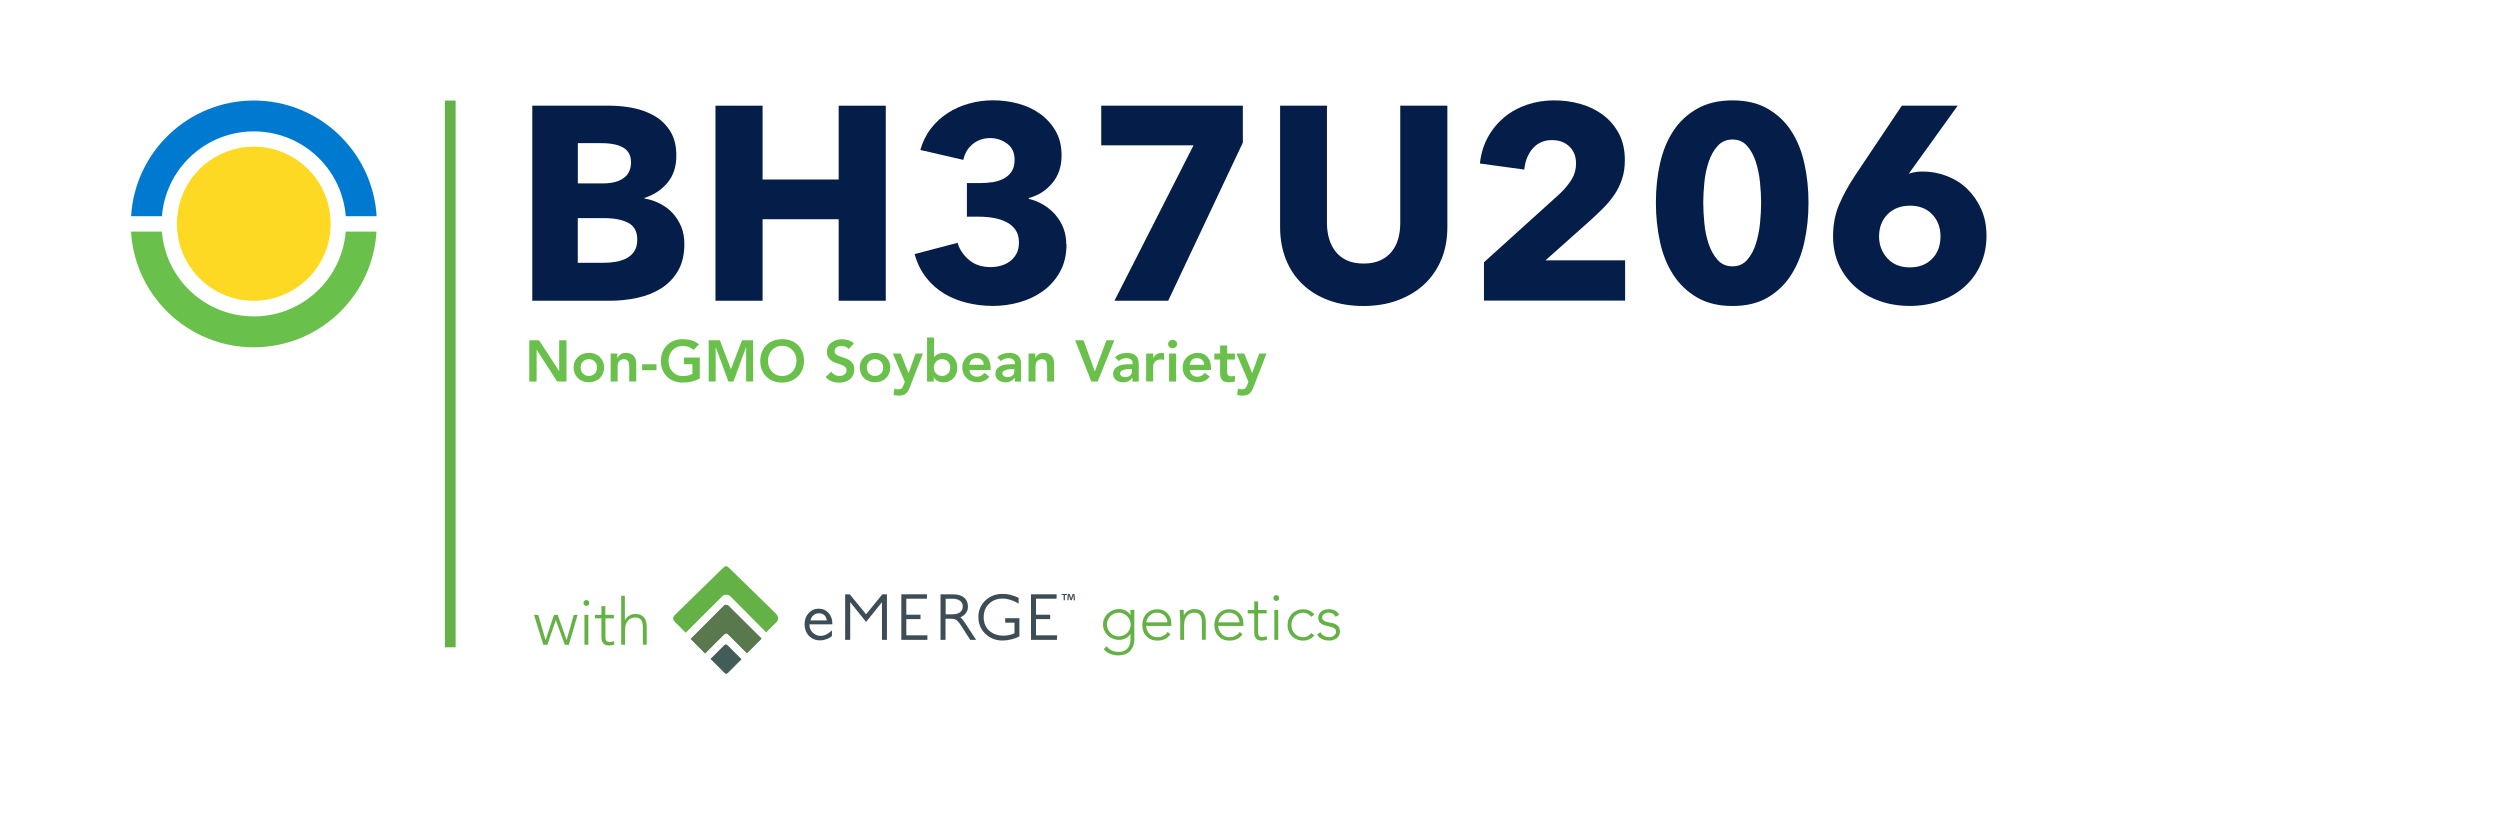 <?xml version="1.0" encoding="UTF-8"?>
<svg xmlns="http://www.w3.org/2000/svg" id="b" viewBox="0 0 385.79 125.6">
  <defs>
    <style>.d{fill:none;}.e{fill:#007ad1;}.f{fill:#425d59;stroke:#425d59;}.f,.g{stroke-miterlimit:10;stroke-width:.12px;}.g{stroke:#5a784d;}.g,.h{fill:#5a784d;}.i{fill:#69c04b;}.j{fill:#fdd923;}.k{fill:#3d4d55;}.l{fill:#051d49;}.m{fill:#64b145;}</style>
  </defs>
  <g id="c">
    <rect class="m" x="68.66" y="15.52" width="1.65" height="84.37"></rect>
    <path class="e" d="M39.17,15.51c-10.04.01-18.33,7.83-18.94,17.85h4.76c.63-7.83,7.49-13.67,15.33-13.04,6.96.56,12.48,6.08,13.04,13.04h4.76c-.61-10.02-8.91-17.84-18.94-17.85"></path>
    <path class="i" d="M53.35,35.74c-.63,7.83-7.49,13.67-15.33,13.04-6.96-.56-12.48-6.08-13.04-13.04h-4.76c.62,10.46,9.6,18.44,20.06,17.82,9.6-.57,17.25-8.22,17.82-17.82h-4.76Z"></path>
    <path class="j" d="M50.97,33.36c-.63-6.52-6.42-11.3-12.94-10.67-5.66.54-10.13,5.02-10.67,10.67-.04.39-.06.79-.06,1.19s.02.8.06,1.19c.66,6.52,6.48,11.27,13,10.61,6.51-.66,11.26-6.47,10.61-12.98"></path>
    <path class="l" d="M105.61,37.65c0,1.64-.33,3.03-.98,4.14-.65,1.12-1.52,2.02-2.59,2.7-1.08.68-2.3,1.17-3.68,1.47-1.38.3-2.79.45-4.23.45h-11.99v-30.1h11.99c1.16,0,2.35.12,3.57.36,1.22.24,2.32.65,3.32,1.23s1.8,1.37,2.42,2.36c.62.99.93,2.25.93,3.78,0,1.67-.45,3.05-1.36,4.15s-2.1,1.88-3.57,2.36v.08c.85.14,1.65.4,2.4.79.75.38,1.4.87,1.96,1.47.55.6.99,1.29,1.32,2.08.33.79.49,1.69.49,2.68ZM97.37,25.02c0-1.02-.39-1.76-1.17-2.23s-1.93-.7-3.46-.7h-3.57v6.21h3.91c1.36,0,2.42-.28,3.17-.83.75-.55,1.13-1.37,1.13-2.44ZM98.34,36.97c0-1.25-.47-2.11-1.4-2.59-.93-.48-2.18-.72-3.74-.72h-4.04v6.89h4.08c.57,0,1.15-.05,1.76-.15s1.16-.28,1.66-.53c.5-.26.9-.62,1.21-1.08.31-.47.47-1.07.47-1.81Z"></path>
    <path class="l" d="M129.42,46.41v-12.58h-11.74v12.58h-7.27v-30.1h7.27v11.39h11.74v-11.39h7.27v30.1h-7.27Z"></path>
    <path class="l" d="M164.58,37.66c0,1.64-.33,3.06-1,4.27s-1.54,2.19-2.61,2.97c-1.08.78-2.29,1.36-3.64,1.74-1.35.38-2.71.57-4.1.57s-2.69-.16-3.98-.47c-1.29-.31-2.47-.79-3.53-1.42-1.06-.64-1.99-1.46-2.79-2.47-.79-1.01-1.39-2.22-1.79-3.64l6.63-1.74c.28.99.86,1.86,1.74,2.62s2,1.13,3.36,1.13c.51,0,1.03-.07,1.55-.21.52-.14.99-.36,1.4-.66s.75-.69,1.02-1.17c.27-.48.4-1.08.4-1.79,0-.76-.18-1.4-.53-1.91-.35-.51-.82-.91-1.4-1.21-.58-.3-1.24-.51-1.98-.64-.74-.13-1.47-.19-2.21-.19h-1.91v-5.19h2.08c.68,0,1.33-.05,1.96-.15.62-.1,1.18-.29,1.68-.56.5-.27.89-.63,1.19-1.09.3-.46.45-1.05.45-1.8,0-1.08-.38-1.91-1.15-2.48s-1.64-.86-2.64-.86-1.91.31-2.66.91c-.75.61-1.24,1.42-1.47,2.45l-6.63-1.53c.37-1.28.92-2.39,1.66-3.34.74-.95,1.61-1.74,2.61-2.38s2.1-1.12,3.29-1.45c1.19-.33,2.41-.49,3.66-.49,1.33,0,2.63.17,3.89.51,1.26.34,2.39.87,3.38,1.58.99.71,1.79,1.6,2.4,2.66.61,1.06.91,2.32.91,3.77,0,1.68-.47,3.09-1.42,4.24-.95,1.15-2.16,1.92-3.64,2.32v.13c.85.2,1.63.52,2.34.96.71.44,1.32.96,1.83,1.57s.91,1.29,1.19,2.04.42,1.55.42,2.4Z"></path>
    <path class="l" d="M180.27,46.41h-8.29l12.2-23.98h-14.24v-6.12h21.85v5.7l-11.52,24.4Z"></path>
    <path class="l" d="M222.43,40.01c-.61,1.49-1.48,2.76-2.61,3.83-1.13,1.06-2.5,1.89-4.1,2.49-1.6.6-3.38.89-5.34.89s-3.77-.3-5.36-.89c-1.59-.59-2.93-1.42-4.04-2.49-1.11-1.06-1.96-2.34-2.55-3.83-.59-1.49-.89-3.14-.89-4.95v-18.75h7.23v18.15c0,.82.11,1.6.32,2.34s.54,1.4.98,1.98c.44.58,1.02,1.04,1.74,1.38.72.34,1.59.51,2.62.51s1.89-.17,2.61-.51c.72-.34,1.31-.8,1.76-1.38.45-.58.78-1.24.98-1.98.2-.74.3-1.52.3-2.34v-18.15h7.27v18.75c0,1.81-.3,3.46-.91,4.95Z"></path>
    <path class="l" d="M229,46.41v-5.94l11.74-10.61c.74-.71,1.33-1.43,1.79-2.17.45-.74.68-1.56.68-2.46,0-1.08-.34-1.95-1.02-2.61-.68-.67-1.59-1-2.72-1-1.19,0-2.16.42-2.91,1.25-.75.84-1.2,1.93-1.34,3.3l-6.85-.94c.17-1.53.59-2.89,1.25-4.09.67-1.2,1.51-2.21,2.53-3.06,1.02-.84,2.19-1.48,3.51-1.93,1.32-.44,2.71-.66,4.19-.66,1.39,0,2.74.18,4.04.55s2.47.94,3.49,1.7c1.02.77,1.83,1.73,2.45,2.89.61,1.16.91,2.52.91,4.08,0,1.08-.14,2.05-.43,2.91s-.67,1.67-1.17,2.4c-.5.74-1.06,1.42-1.7,2.06s-1.3,1.27-1.98,1.89l-6.97,6.21h12.29v6.21h-21.77Z"></path>
    <path class="l" d="M279.08,31.27c0,2.13-.21,4.15-.64,6.08-.42,1.93-1.11,3.62-2.04,5.08-.93,1.46-2.15,2.62-3.63,3.49s-3.29,1.3-5.42,1.3-3.94-.43-5.44-1.3-2.73-2.03-3.68-3.49c-.95-1.46-1.64-3.15-2.06-5.08s-.64-3.95-.64-6.08.21-4.15.64-6.06,1.11-3.58,2.06-5.02c.95-1.43,2.17-2.57,3.68-3.42s3.32-1.28,5.44-1.28,3.93.42,5.42,1.28,2.7,1.99,3.63,3.42c.94,1.43,1.62,3.1,2.04,5.02.43,1.91.64,3.93.64,6.06ZM271.77,31.27c0-.94-.06-1.97-.17-3.1-.11-1.13-.33-2.19-.64-3.17-.31-.98-.76-1.8-1.34-2.47-.58-.67-1.34-1-2.27-1s-1.7.33-2.3,1c-.6.67-1.06,1.49-1.38,2.47-.33.98-.55,2.03-.66,3.17s-.17,2.17-.17,3.1.06,2.02.17,3.17c.11,1.15.33,2.21.66,3.19.33.98.79,1.8,1.38,2.47s1.36,1,2.3,1,1.69-.33,2.27-1,1.03-1.49,1.34-2.47c.31-.98.52-2.04.64-3.19.11-1.15.17-2.2.17-3.17Z"></path>
    <path class="l" d="M306.55,36.29c0,1.7-.31,3.23-.93,4.59-.62,1.36-1.47,2.51-2.55,3.44-1.07.94-2.33,1.65-3.78,2.15-1.44.5-2.97.74-4.58.74s-3.18-.25-4.6-.74c-1.43-.5-2.68-1.21-3.76-2.15-1.07-.94-1.92-2.07-2.55-3.4-.62-1.33-.93-2.82-.93-4.46,0-1.79.31-3.41.93-4.87s1.43-2.94,2.42-4.44l7.26-10.84h8.62l-7.4,10.29-.13.21c.28-.11.62-.2,1.02-.26.4-.06.76-.08,1.1-.08,1.3,0,2.55.23,3.76.7,1.2.47,2.25,1.13,3.14,2,.89.87,1.61,1.9,2.14,3.1.54,1.21.81,2.54.81,4.02ZM299.45,36.46c0-1.36-.43-2.49-1.28-3.38-.85-.89-1.99-1.34-3.42-1.34s-2.58.44-3.46,1.32c-.88.88-1.32,2.03-1.32,3.44,0,1.3.43,2.42,1.28,3.36.85.93,2.01,1.4,3.46,1.4s2.57-.44,3.44-1.32c.87-.88,1.3-2.04,1.3-3.49Z"></path>
    <path class="i" d="M81.68,52.51h1.5l3.09,4.73h.02v-4.73h1.13v6.37h-1.44l-3.15-4.89h-.02v4.89h-1.13v-6.37Z"></path>
    <path class="i" d="M88.52,56.72c0-.34.06-.65.18-.93.12-.28.29-.52.5-.72s.46-.35.75-.46c.29-.11.59-.16.92-.16s.63.05.92.16c.29.11.54.26.75.46.21.2.38.44.5.72.12.28.18.59.18.93s-.06.65-.18.93c-.12.28-.29.52-.5.72-.21.2-.46.35-.75.46s-.59.16-.92.16-.63-.05-.92-.16-.54-.26-.75-.46-.38-.44-.5-.72c-.12-.28-.18-.59-.18-.93ZM89.6,56.72c0,.17.03.33.09.49.06.16.14.29.25.41.11.12.24.22.4.29s.33.11.53.11.38-.04.53-.11c.16-.07.29-.17.4-.29.11-.12.2-.26.25-.41.06-.16.08-.32.08-.49s-.03-.33-.08-.49c-.06-.16-.14-.29-.25-.41-.11-.12-.24-.22-.4-.29-.16-.07-.33-.11-.53-.11s-.38.04-.53.11-.29.17-.4.29c-.11.12-.2.26-.25.41-.06.16-.09.32-.09.49Z"></path>
    <path class="i" d="M94.23,54.56h1.03v.69h.02c.1-.22.26-.4.47-.56s.5-.24.86-.24c.29,0,.53.05.73.14.2.1.36.22.49.38.13.16.22.34.27.54.05.2.08.42.08.64v2.73h-1.08v-2.19c0-.12,0-.25-.02-.4-.01-.15-.04-.29-.09-.41-.05-.13-.13-.24-.24-.32-.11-.09-.25-.13-.44-.13s-.33.03-.46.09c-.12.06-.22.14-.31.24-.08.1-.14.22-.18.35s-.05.27-.05.41v2.36h-1.08v-4.32Z"></path>
    <path class="i" d="M101.31,57.13h-2.22v-.92h2.22v.92Z"></path>
    <path class="i" d="M107.99,58.41c-.79.42-1.67.63-2.64.63-.49,0-.94-.08-1.35-.24s-.76-.38-1.06-.67c-.3-.29-.53-.64-.7-1.05s-.25-.86-.25-1.36.08-.97.25-1.39.4-.77.7-1.07c.3-.29.65-.52,1.06-.68s.86-.24,1.35-.24.94.06,1.37.18c.43.12.81.33,1.14.63l-.84.85c-.2-.2-.45-.35-.74-.46s-.6-.16-.92-.16-.63.06-.9.18-.5.28-.69.49-.34.45-.45.72c-.11.28-.16.57-.16.89,0,.34.05.66.16.94.1.29.25.54.45.75s.42.38.69.5.57.18.9.18c.29,0,.56-.03.81-.08.25-.05.48-.14.68-.25v-1.5h-1.3v-1.03h2.44v3.26Z"></path>
    <path class="i" d="M109.36,52.51h1.73l1.7,4.46,1.72-4.46h1.71v6.37h-1.08v-5.29h-.02l-1.93,5.29h-.79l-1.94-5.29h-.02v5.29h-1.08v-6.37Z"></path>
    <path class="i" d="M117.32,55.72c0-.51.08-.97.25-1.39s.4-.77.7-1.07c.3-.29.65-.52,1.06-.68s.86-.24,1.35-.24c.5,0,.95.07,1.37.22.41.15.77.38,1.07.67.3.29.53.65.7,1.06s.25.88.25,1.39-.08.95-.25,1.36-.4.76-.7,1.05c-.3.29-.66.52-1.07.69-.41.17-.87.25-1.37.26-.49,0-.94-.08-1.35-.24s-.76-.38-1.06-.67c-.3-.29-.53-.64-.7-1.05s-.25-.86-.25-1.36ZM118.51,55.65c0,.34.05.66.16.94.1.29.25.54.45.75s.42.38.69.5.57.18.9.18.63-.06.9-.18c.27-.12.5-.29.69-.5.19-.21.34-.46.45-.75.1-.29.16-.6.16-.94,0-.32-.05-.62-.16-.89-.11-.28-.25-.52-.45-.72-.19-.21-.42-.37-.69-.49-.27-.12-.57-.18-.9-.18s-.63.06-.9.18-.5.28-.69.49-.34.45-.45.72c-.11.28-.16.57-.16.89Z"></path>
    <path class="i" d="M130.95,53.88c-.12-.17-.28-.3-.48-.38-.2-.08-.41-.12-.63-.12-.13,0-.26.01-.38.04s-.23.08-.33.14c-.1.07-.18.15-.24.26-.06.11-.09.23-.09.37,0,.22.08.38.22.5.15.11.34.21.56.3.22.08.46.17.73.24.26.08.51.19.73.32.22.14.41.32.56.55.15.23.23.53.23.91,0,.34-.06.64-.19.9-.13.26-.3.47-.51.63s-.46.29-.74.38-.58.13-.89.13c-.4,0-.78-.07-1.14-.2s-.68-.35-.95-.67l.86-.83c.14.21.32.37.54.49.22.12.46.18.71.18.13,0,.26-.02.4-.05.13-.04.25-.09.36-.16.11-.07.2-.16.26-.27.07-.11.1-.24.1-.38,0-.23-.08-.41-.22-.54-.15-.13-.34-.23-.56-.32-.22-.09-.46-.17-.73-.25-.26-.08-.51-.18-.73-.32s-.41-.32-.56-.54c-.15-.23-.23-.53-.23-.9,0-.33.07-.62.2-.86s.31-.44.53-.6c.22-.16.47-.28.75-.36s.57-.12.86-.12c.34,0,.66.05.98.15.31.1.6.27.85.5l-.83.87Z"></path>
    <path class="i" d="M132.68,56.72c0-.34.06-.65.18-.93.12-.28.29-.52.5-.72s.46-.35.75-.46c.29-.11.59-.16.92-.16s.63.05.92.16c.29.11.54.26.75.46.21.2.38.44.5.72.12.28.18.59.18.93s-.06.65-.18.93c-.12.28-.29.52-.5.72-.21.2-.46.35-.75.46s-.59.16-.92.16-.63-.05-.92-.16-.54-.26-.75-.46-.38-.44-.5-.72c-.12-.28-.18-.59-.18-.93ZM133.76,56.72c0,.17.03.33.09.49.06.16.14.29.25.41.11.12.24.22.4.29s.33.11.53.11.38-.04.53-.11c.16-.07.29-.17.4-.29.11-.12.2-.26.25-.41.06-.16.08-.32.08-.49s-.03-.33-.08-.49c-.06-.16-.14-.29-.25-.41-.11-.12-.24-.22-.4-.29-.16-.07-.33-.11-.53-.11s-.38.04-.53.11-.29.17-.4.29c-.11.12-.2.26-.25.41-.06.16-.09.32-.09.49Z"></path>
    <path class="i" d="M137.8,54.56h1.19l1.21,3h.02l1.08-3h1.12l-2.04,5.25c-.08.2-.16.38-.26.54s-.2.28-.33.39c-.13.11-.27.18-.45.23-.17.05-.38.08-.62.08-.28,0-.56-.04-.83-.11l.14-.97c.08.03.17.06.26.08.09.02.19.03.28.03.13,0,.24-.01.33-.04.09-.02.17-.06.23-.11.06-.05.12-.12.16-.2s.09-.18.13-.29l.21-.51-1.84-4.36Z"></path>
    <path class="i" d="M143.05,52.08h1.08v3.03h.03c.05-.07.12-.15.21-.22s.19-.15.31-.21c.12-.07.26-.12.41-.16.16-.04.34-.06.54-.06.31,0,.59.06.85.18.26.12.48.28.66.48.18.2.33.44.43.72.1.28.15.57.15.89s-.05.62-.14.89c-.1.28-.24.52-.42.72-.19.2-.41.36-.67.48s-.56.18-.89.18c-.31,0-.59-.06-.86-.18-.26-.12-.47-.31-.63-.58h-.02v.65h-1.03v-6.8ZM146.64,56.72c0-.17-.03-.33-.09-.49-.06-.16-.14-.29-.25-.41-.11-.12-.24-.22-.4-.29s-.33-.11-.53-.11-.38.04-.53.11c-.16.07-.29.17-.4.29-.11.12-.2.26-.25.41-.06.16-.09.32-.09.49s.03.33.09.49c.06.16.14.29.25.41.11.12.24.22.4.29.16.07.33.11.53.11s.38-.04.53-.11.29-.17.4-.29c.11-.12.2-.26.25-.41.06-.16.09-.32.09-.49Z"></path>
    <path class="i" d="M149.59,57.1c.04.32.16.58.38.76.22.18.48.27.78.27.27,0,.5-.06.68-.17.18-.11.34-.25.48-.42l.77.58c-.25.31-.53.53-.85.67-.31.13-.64.2-.98.2-.32,0-.63-.05-.92-.16s-.54-.26-.75-.46-.38-.44-.5-.72c-.12-.28-.18-.59-.18-.93s.06-.65.18-.93c.12-.28.29-.52.5-.72s.46-.35.75-.46c.29-.11.59-.16.92-.16.3,0,.57.05.82.16.25.11.46.26.64.46.18.2.31.44.41.73.1.29.15.62.15,1v.3h-3.29ZM151.8,56.29c0-.32-.11-.57-.3-.75-.19-.18-.46-.28-.8-.28-.32,0-.58.09-.77.28-.19.19-.3.44-.35.75h2.21Z"></path>
    <path class="i" d="M156.59,58.29h-.03c-.16.25-.35.42-.59.54-.24.11-.5.17-.79.17-.2,0-.39-.03-.58-.08-.19-.05-.36-.13-.5-.24-.15-.11-.27-.24-.36-.41s-.13-.35-.13-.57c0-.23.04-.43.13-.6s.2-.3.34-.41c.14-.11.3-.2.49-.27.19-.07.38-.12.58-.15s.4-.05.61-.06c.2,0,.4-.01.58-.01h.27v-.12c0-.27-.09-.47-.28-.61s-.42-.2-.71-.2c-.23,0-.44.04-.64.12-.2.08-.37.19-.51.33l-.57-.57c.24-.25.52-.42.84-.53.32-.11.65-.16,1-.16.31,0,.56.03.77.1s.38.16.52.27c.14.11.24.23.32.37.08.14.13.28.16.43.03.14.05.28.06.42,0,.13,0,.25,0,.36v2.48h-.97v-.59ZM156.53,56.95h-.22c-.15,0-.32,0-.5.02-.19.01-.36.04-.53.09s-.3.11-.42.2-.17.21-.17.36c0,.1.02.19.07.26.04.07.1.13.18.18s.15.08.24.1c.09.02.18.03.27.03.37,0,.65-.09.82-.26s.27-.42.27-.72v-.24Z"></path>
    <path class="i" d="M158.72,54.56h1.03v.69h.02c.1-.22.26-.4.47-.56s.5-.24.86-.24c.29,0,.53.05.73.14.2.1.36.22.49.38.13.16.22.34.27.54.05.2.08.42.08.64v2.73h-1.08v-2.19c0-.12,0-.25-.02-.4-.01-.15-.04-.29-.09-.41-.05-.13-.13-.24-.24-.32-.11-.09-.25-.13-.44-.13s-.33.03-.46.09c-.12.06-.22.14-.31.24-.08.1-.14.22-.18.35s-.05.27-.05.41v2.36h-1.08v-4.32Z"></path>
    <path class="i" d="M165.91,52.51h1.3l1.74,4.82,1.79-4.82h1.22l-2.57,6.37h-.98l-2.5-6.37Z"></path>
    <path class="i" d="M174.76,58.29h-.03c-.16.25-.35.42-.59.54-.24.11-.5.17-.79.17-.2,0-.39-.03-.58-.08-.19-.05-.36-.13-.5-.24-.15-.11-.27-.24-.36-.41s-.13-.35-.13-.57c0-.23.04-.43.13-.6.08-.17.2-.3.34-.41s.3-.2.49-.27c.19-.07.38-.12.58-.15s.4-.05.61-.06c.2,0,.4-.01.58-.01h.27v-.12c0-.27-.09-.47-.28-.61-.19-.13-.42-.2-.71-.2-.23,0-.44.04-.64.12s-.37.19-.51.33l-.57-.57c.24-.25.52-.42.84-.53.32-.11.65-.16.99-.16.31,0,.56.03.77.1s.38.16.52.27c.14.11.25.23.32.37.07.14.13.28.16.43.03.14.05.28.06.42,0,.13,0,.25,0,.36v2.48h-.97v-.59ZM174.7,56.95h-.23c-.15,0-.32,0-.5.02-.19.01-.36.04-.53.09s-.3.11-.42.2c-.11.09-.17.21-.17.36,0,.1.02.19.07.26.04.07.1.13.17.18.07.05.15.08.24.1.09.02.18.03.27.03.37,0,.65-.09.82-.26.18-.18.27-.42.27-.72v-.24Z"></path>
    <path class="i" d="M176.89,54.56h1.08v.68h.02c.12-.25.29-.45.51-.58s.48-.21.76-.21c.07,0,.13,0,.19.02.06.01.13.03.19.04v1.04c-.09-.02-.18-.04-.27-.06-.09-.02-.17-.02-.26-.02-.25,0-.45.05-.61.14-.15.09-.27.2-.35.32s-.14.24-.16.36c-.03.12-.04.21-.04.27v2.31h-1.08v-4.32Z"></path>
    <path class="i" d="M180.26,53.09c0-.17.06-.33.19-.45s.29-.19.49-.19.36.06.5.18.2.28.2.46-.07.34-.2.46-.3.18-.5.18-.36-.06-.49-.19-.19-.28-.19-.46ZM180.41,54.56h1.08v4.32h-1.08v-4.32Z"></path>
    <path class="i" d="M183.6,57.1c.04.32.16.58.38.76.22.18.48.27.78.27.27,0,.5-.06.68-.17.18-.11.34-.25.48-.42l.77.58c-.25.31-.53.53-.85.67-.31.13-.64.2-.98.2-.32,0-.63-.05-.92-.16s-.54-.26-.75-.46-.38-.44-.5-.72c-.12-.28-.18-.59-.18-.93s.06-.65.18-.93c.12-.28.29-.52.5-.72s.46-.35.75-.46c.29-.11.59-.16.92-.16.3,0,.57.05.82.16.25.11.46.26.64.46.18.2.32.44.41.73.1.29.15.62.15,1v.3h-3.29ZM185.81,56.29c0-.32-.1-.57-.3-.75-.19-.18-.46-.28-.8-.28-.32,0-.58.09-.77.28-.19.19-.3.44-.35.75h2.21Z"></path>
    <path class="i" d="M187.4,55.48v-.92h.89v-1.25h1.08v1.25h1.19v.92h-1.19v1.89c0,.22.04.39.12.51s.24.19.48.19c.1,0,.2-.01.32-.03.11-.02.2-.06.27-.1v.91c-.11.05-.25.09-.42.11-.17.02-.31.03-.44.03-.29,0-.52-.03-.71-.09-.18-.06-.33-.16-.43-.29-.11-.13-.18-.29-.22-.48-.04-.19-.06-.41-.06-.67v-1.98h-.89Z"></path>
    <path class="i" d="M190.82,54.56h1.19l1.21,3h.02l1.08-3h1.12l-2.04,5.25c-.08.2-.16.38-.26.54-.09.15-.2.28-.33.39-.13.11-.27.18-.45.23-.17.05-.38.08-.62.08-.28,0-.56-.04-.83-.11l.13-.97c.08.03.17.06.27.08.09.02.19.03.28.03.13,0,.24-.01.33-.04.09-.02.17-.06.23-.11.06-.05.12-.12.16-.2s.09-.18.14-.29l.21-.51-1.85-4.36Z"></path>
    <rect class="d" width="385.79" height="125.6"></rect>
    <path class="f" d="M111.76,99.65l-2.03,2.03,2.03,2.03c.28.28.34.27.62,0l1.97-1.97-2.09-2.09c-.2-.2-.3-.19-.5,0"></path>
    <path class="h" d="M115.26,100.73l-2.82-2.82c-.11-.11-.23-.21-.4-.21-.15,0-.27.1-.38.21l-2.85,2.85-2.16-2.16c.74-.74,4.96-4.97,5.08-5.09.09-.09.2-.15.32-.14.12,0,.24.05.33.14.16.16,4.33,4.3,5.06,5.03l-2.18,2.18Z"></path>
    <path class="m" d="M119.78,96.05c-.63.63-1.29,1.28-1.55,1.53-.76-.77-5.26-5.3-5.52-5.56-.16-.16-.4-.25-.64-.25-.24,0-.48.1-.64.27-.26.26-4.84,4.83-5.61,5.6l-1.62-1.62c-.15-.15-.35-.34-.33-.66.02-.27.38-.55.64-.82.19-.19,5.96-5.8,6.93-6.77.29-.29.46-.4.6-.4,0,0,0,0,0,0,.15,0,.33.12.64.43.93.93,3.06,3,4.78,4.67,1.08,1.05,1.93,1.88,2.17,2.12.25.25.4.5.44.72.04.26-.05.5-.29.74"></path>
    <path class="k" d="M127.66,98.6c.14-.06.27-.13.38-.2.12-.07.23-.15.34-.24v-.88c-.17.15-.31.27-.43.36-.12.09-.25.17-.4.25-.27.15-.58.23-.91.23-.25,0-.48-.04-.68-.13-.2-.09-.38-.21-.55-.37-.3-.3-.47-.67-.49-1.1v-.18h3.53c0-.39-.05-.73-.15-1.01-.1-.28-.24-.53-.44-.74-.4-.44-.9-.66-1.52-.66s-1.16.24-1.57.7c-.4.45-.61,1.01-.61,1.68,0,.72.22,1.32.67,1.81.46.47,1.04.7,1.74.7.38,0,.73-.08,1.05-.23M125.18,95.41c.05-.11.1-.2.16-.28.26-.32.61-.49,1.04-.49.19,0,.36.03.5.08.14.06.26.13.36.23.09.09.17.21.23.35.06.14.1.28.14.44h0s0,0,0,0h-2.55c.03-.11.07-.23.12-.34"></path>
    <polygon class="k" points="131.2 92.93 133.65 95.97 136.1 92.93 136.1 98.74 136.87 98.74 136.87 91.71 136.16 91.71 133.65 94.79 131.13 91.71 130.42 91.71 130.42 98.74 131.2 98.74 131.2 92.93"></polygon>
    <polygon class="k" points="143.11 98.04 139.86 98.04 139.86 95.54 142.05 95.54 142.05 94.86 139.86 94.86 139.86 92.39 143.04 92.39 143.04 91.71 139.09 91.71 139.09 98.74 143.11 98.74 143.11 98.04"></polygon>
    <path class="k" d="M145.93,95.48h.91c.22,0,.41.03.56.1.16.07.29.16.39.27.12.13.23.28.35.44.11.16.23.34.35.53l1.23,1.92h.91l-1.4-2.14c-.09-.14-.19-.28-.28-.42-.09-.14-.19-.28-.3-.43-.08-.11-.16-.21-.23-.29-.07-.08-.15-.15-.22-.2.27-.11.52-.28.75-.52.28-.3.42-.68.42-1.14,0-.62-.22-1.09-.65-1.42-.21-.17-.46-.29-.75-.36-.29-.08-.62-.11-.99-.11h-1.84v7.03h.77v-3.26ZM145.93,92.39h1.05c.5,0,.89.11,1.18.33.27.19.41.48.41.87s-.14.69-.42.89c-.28.21-.69.32-1.22.32h-1v-2.41Z"></path>
    <path class="k" d="M154.81,98.83c.23,0,.46-.02.68-.05.22-.03.44-.08.65-.13.21-.05.41-.12.6-.19.19-.07.38-.16.57-.26v-2.8h-2.19v.69h1.43v1.62c-.07.05-.17.09-.28.13-.11.04-.24.08-.39.12-.3.09-.64.13-1.01.13-.47,0-.89-.07-1.26-.2-.37-.14-.69-.33-.98-.59-.56-.52-.83-1.21-.83-2.08,0-.83.27-1.51.82-2.04.56-.54,1.25-.81,2.07-.81.2,0,.4.02.6.05.2.03.4.08.6.14.2.06.4.13.6.22.2.09.43.21.7.37v-.88c-.13-.08-.28-.15-.45-.21-.17-.06-.36-.13-.59-.2-.23-.07-.46-.13-.7-.16-.24-.04-.49-.05-.76-.05-1.05,0-1.93.34-2.65,1.03-.71.69-1.06,1.54-1.06,2.55s.36,1.9,1.09,2.59c.73.69,1.63,1.03,2.72,1.03"></path>
    <polygon class="k" points="159.87 98.04 159.87 95.54 162.06 95.54 162.06 94.86 159.87 94.86 159.87 92.39 163.05 92.39 163.05 91.71 159.1 91.71 159.1 98.74 163.12 98.74 163.12 98.04 159.87 98.04"></polygon>
    <path class="g" d="M112.06,93.37c-.12,0-.23.05-.32.14-.12.12-4.34,4.35-5.08,5.09l2.16,2.16,2.85-2.85c.11-.11.23-.21.38-.21.16,0,.29.1.4.21l2.82,2.82,2.18-2.18c-.74-.73-4.9-4.88-5.06-5.03-.09-.09-.21-.14-.33-.14"></path>
    <path class="k" d="M164.64,91.66v.16h-.31v.82h-.19v-.82h-.31v-.16h.82ZM165.7,92.64l-.04-.58c0-.08,0-.17,0-.27h-.01c-.03.09-.05.2-.08.29l-.18.54h-.2l-.18-.56c-.02-.08-.05-.19-.07-.28h-.01c0,.09,0,.18,0,.27l-.04.58h-.19l.07-.98h.29l.17.48c.02.08.04.15.06.25h0c.03-.09.05-.17.07-.24l.17-.48h.28l.08.98h-.19Z"></path>
    <path class="m" d="M175.06,98.44c0,.57-.08,1.04-.25,1.39-.17.35-.38.63-.62.82s-.52.32-.81.39c-.29.07-.55.1-.78.1s-.46-.02-.69-.07c-.22-.04-.43-.11-.63-.19s-.38-.19-.54-.3c-.16-.12-.3-.26-.42-.41l.47-.44c.21.3.48.52.8.66.32.14.66.21,1.02.21.31,0,.56-.04.77-.12.21-.08.38-.19.52-.32.14-.13.24-.27.32-.43.08-.16.13-.31.17-.47.04-.16.06-.3.06-.44,0-.14,0-.25,0-.34v-.64h-.02c-.17.28-.41.5-.71.66s-.64.24-1.04.24c-.34,0-.66-.06-.96-.19s-.56-.29-.79-.51-.4-.47-.53-.76c-.13-.29-.19-.59-.19-.92s.06-.63.19-.92c.13-.29.31-.54.53-.75.22-.21.49-.38.79-.51s.62-.19.96-.19c.4,0,.75.08,1.04.24s.53.38.71.66h.02v-.78h.6v4.32ZM174.48,96.37c0-.25-.05-.49-.15-.71-.1-.22-.23-.42-.39-.58-.16-.16-.36-.29-.58-.39s-.46-.15-.71-.15-.49.05-.71.15c-.22.1-.42.23-.58.39-.16.16-.29.36-.39.58-.1.22-.15.46-.15.71s.05.49.15.72c.1.22.23.42.39.58.16.16.36.29.58.39.22.1.46.14.71.14s.49-.05.71-.14.42-.23.58-.39c.16-.16.29-.36.39-.58s.15-.46.15-.72Z"></path>
    <path class="m" d="M180.61,97.87c-.23.35-.52.61-.87.76s-.72.23-1.13.23c-.35,0-.67-.06-.96-.18-.29-.12-.53-.29-.74-.5s-.37-.47-.47-.77c-.11-.3-.17-.62-.17-.98s.06-.67.17-.96.27-.55.48-.76c.21-.22.45-.39.73-.51.28-.12.59-.18.93-.18s.67.06.94.18c.27.12.5.29.68.49.18.2.32.43.42.69.09.26.14.52.14.79v.42h-3.88c0,.13.03.29.08.48.05.2.14.39.28.58.13.19.31.35.53.48.22.13.51.2.87.2.31,0,.6-.07.89-.22.29-.15.51-.35.66-.6l.44.37ZM180.15,96.04c0-.21-.04-.4-.12-.58-.08-.18-.2-.34-.34-.48-.14-.14-.31-.24-.51-.32-.2-.08-.4-.12-.62-.12-.33,0-.6.07-.81.2-.22.13-.39.29-.51.46-.13.17-.22.34-.27.51-.05.16-.08.28-.08.33h3.28Z"></path>
    <path class="m" d="M182.09,95.42c0-.09,0-.19,0-.31,0-.12-.01-.25-.01-.38,0-.13,0-.25-.02-.36,0-.11,0-.2,0-.26h.6c0,.17.01.34.01.5,0,.16.01.26.03.31h.03c.12-.25.32-.47.6-.65.28-.18.61-.28.98-.28s.65.06.88.17.41.26.54.45.22.39.27.63c.05.24.07.49.07.74v2.75h-.6v-2.72c0-.19-.02-.37-.05-.54-.03-.18-.09-.33-.17-.47-.08-.14-.2-.25-.35-.34-.15-.08-.34-.12-.58-.12-.22,0-.43.04-.62.12-.2.08-.37.19-.51.35s-.26.35-.34.59c-.08.24-.12.51-.12.83v2.31h-.6v-3.32Z"></path>
    <path class="m" d="M191.73,97.87c-.23.35-.52.61-.87.76s-.72.23-1.13.23c-.35,0-.67-.06-.96-.18-.29-.12-.53-.29-.74-.5s-.37-.47-.47-.77c-.11-.3-.17-.62-.17-.98s.06-.67.17-.96.27-.55.48-.76c.21-.22.45-.39.73-.51.28-.12.59-.18.93-.18s.67.06.94.18c.27.12.5.29.68.49.18.2.32.43.42.69.09.26.14.52.14.79v.42h-3.88c0,.13.03.29.08.48.05.2.14.39.28.58.13.19.31.35.53.48.22.13.51.2.87.2.31,0,.6-.07.89-.22.29-.15.51-.35.66-.6l.44.37ZM191.27,96.04c0-.21-.04-.4-.12-.58-.08-.18-.2-.34-.34-.48-.14-.14-.31-.24-.51-.32-.2-.08-.4-.12-.62-.12-.33,0-.6.07-.81.2-.22.13-.39.29-.51.46-.13.17-.22.34-.27.51-.05.16-.08.28-.08.33h3.28Z"></path>
    <path class="m" d="M195.47,94.66h-1.32v3.01c0,.21.06.37.17.48s.27.17.47.17c.11,0,.23-.02.35-.04.12-.03.23-.07.33-.12l.05.54c-.11.04-.24.08-.39.11-.15.03-.28.05-.39.05-.21,0-.4-.03-.55-.09s-.28-.15-.37-.25c-.09-.11-.16-.23-.21-.38-.04-.14-.06-.3-.06-.46v-3.01h-1v-.54h1v-1.33h.6v1.33h1.32v.54Z"></path>
    <path class="m" d="M196.5,92.29c0-.13.04-.23.13-.32.09-.09.19-.13.32-.13s.23.04.32.13c.09.09.13.19.13.32s-.04.23-.13.32-.19.13-.32.13-.23-.04-.32-.13-.13-.19-.13-.32ZM196.65,94.12h.6v4.62h-.6v-4.62Z"></path>
    <path class="m" d="M202.82,98.06c-.23.27-.48.48-.77.6-.29.13-.6.2-.93.2-.35,0-.68-.06-.98-.18-.3-.12-.56-.29-.77-.5-.21-.22-.38-.47-.5-.77-.12-.3-.18-.62-.18-.97s.06-.68.18-.97.29-.55.5-.77c.21-.22.47-.38.77-.5.3-.12.63-.18.98-.18s.66.07.95.21.55.34.77.59l-.48.36c-.17-.19-.36-.35-.57-.46-.21-.11-.43-.17-.67-.17-.28,0-.53.05-.76.15s-.42.24-.58.41-.28.37-.37.6c-.08.23-.12.47-.12.73s.04.5.12.73c.08.23.21.43.37.6s.35.31.58.41.48.15.76.15c.25,0,.49-.06.7-.18.21-.12.39-.27.54-.46l.46.38Z"></path>
    <path class="m" d="M203.77,97.56c.13.25.31.43.56.57.25.13.51.2.78.2.13,0,.25-.02.38-.06.13-.04.24-.1.34-.17.1-.07.18-.16.25-.27.06-.1.09-.22.09-.35,0-.21-.07-.37-.21-.48-.14-.11-.3-.19-.5-.25-.2-.06-.42-.11-.66-.16s-.46-.11-.66-.2-.37-.21-.5-.38-.21-.39-.21-.68c0-.23.05-.42.14-.59.09-.17.22-.31.37-.42.15-.11.32-.19.5-.24.19-.05.38-.08.57-.08.38,0,.71.07.99.21.28.14.49.36.64.66l-.54.32c-.11-.21-.25-.38-.42-.48-.17-.11-.39-.17-.67-.17-.11,0-.22.02-.33.05-.12.03-.22.08-.32.14-.09.06-.17.14-.23.23s-.1.2-.1.32c0,.21.07.36.21.46.14.1.31.18.5.23.2.06.42.11.66.14.24.04.46.11.66.2s.37.22.5.39.21.41.21.72c0,.24-.04.45-.13.62-.09.18-.21.33-.37.45-.16.12-.33.21-.54.27-.2.06-.41.09-.63.09-.4,0-.76-.08-1.09-.23s-.58-.39-.77-.71l.53-.36Z"></path>
    <path class="m" d="M82.4,94.88h.66l1.12,3.87h.02l1.29-3.87h.57l1.37,3.87h.02l1.09-3.87h.6l-1.36,4.62h-.62l-1.38-3.78h-.02l-1.29,3.78h-.62l-1.45-4.62Z"></path>
    <path class="m" d="M90.04,93.05c0-.13.04-.23.13-.32.09-.09.19-.13.32-.13s.23.04.32.13c.09.09.13.19.13.32s-.04.23-.13.32c-.09.09-.19.13-.32.13s-.23-.04-.32-.13c-.09-.09-.13-.19-.13-.32ZM90.19,94.88h.6v4.62h-.6v-4.62Z"></path>
    <path class="m" d="M94.75,95.42h-1.32v3.01c0,.21.06.37.17.48.11.11.27.17.47.17.11,0,.23-.01.34-.04.12-.03.23-.07.33-.12l.05.54c-.11.04-.24.08-.39.11s-.28.05-.39.05c-.21,0-.4-.03-.55-.1-.15-.06-.28-.15-.37-.25-.09-.11-.16-.23-.21-.38-.04-.14-.07-.3-.07-.46v-3.01h-1v-.54h1v-1.33h.6v1.33h1.32v.54Z"></path>
    <path class="m" d="M95.83,91.94h.6v3.75h.02c.12-.25.32-.47.6-.66.28-.18.61-.28.98-.28s.65.06.88.17.41.26.54.44c.13.18.22.4.27.63.05.24.08.49.08.74v2.75h-.6v-2.72c0-.19-.02-.37-.05-.54s-.09-.33-.17-.48c-.08-.14-.2-.25-.35-.33-.15-.08-.34-.12-.58-.12-.22,0-.43.04-.62.12-.2.08-.37.19-.51.35-.14.16-.26.35-.34.59-.08.24-.12.52-.12.83v2.31h-.6v-7.56Z"></path>
  </g>
</svg>
